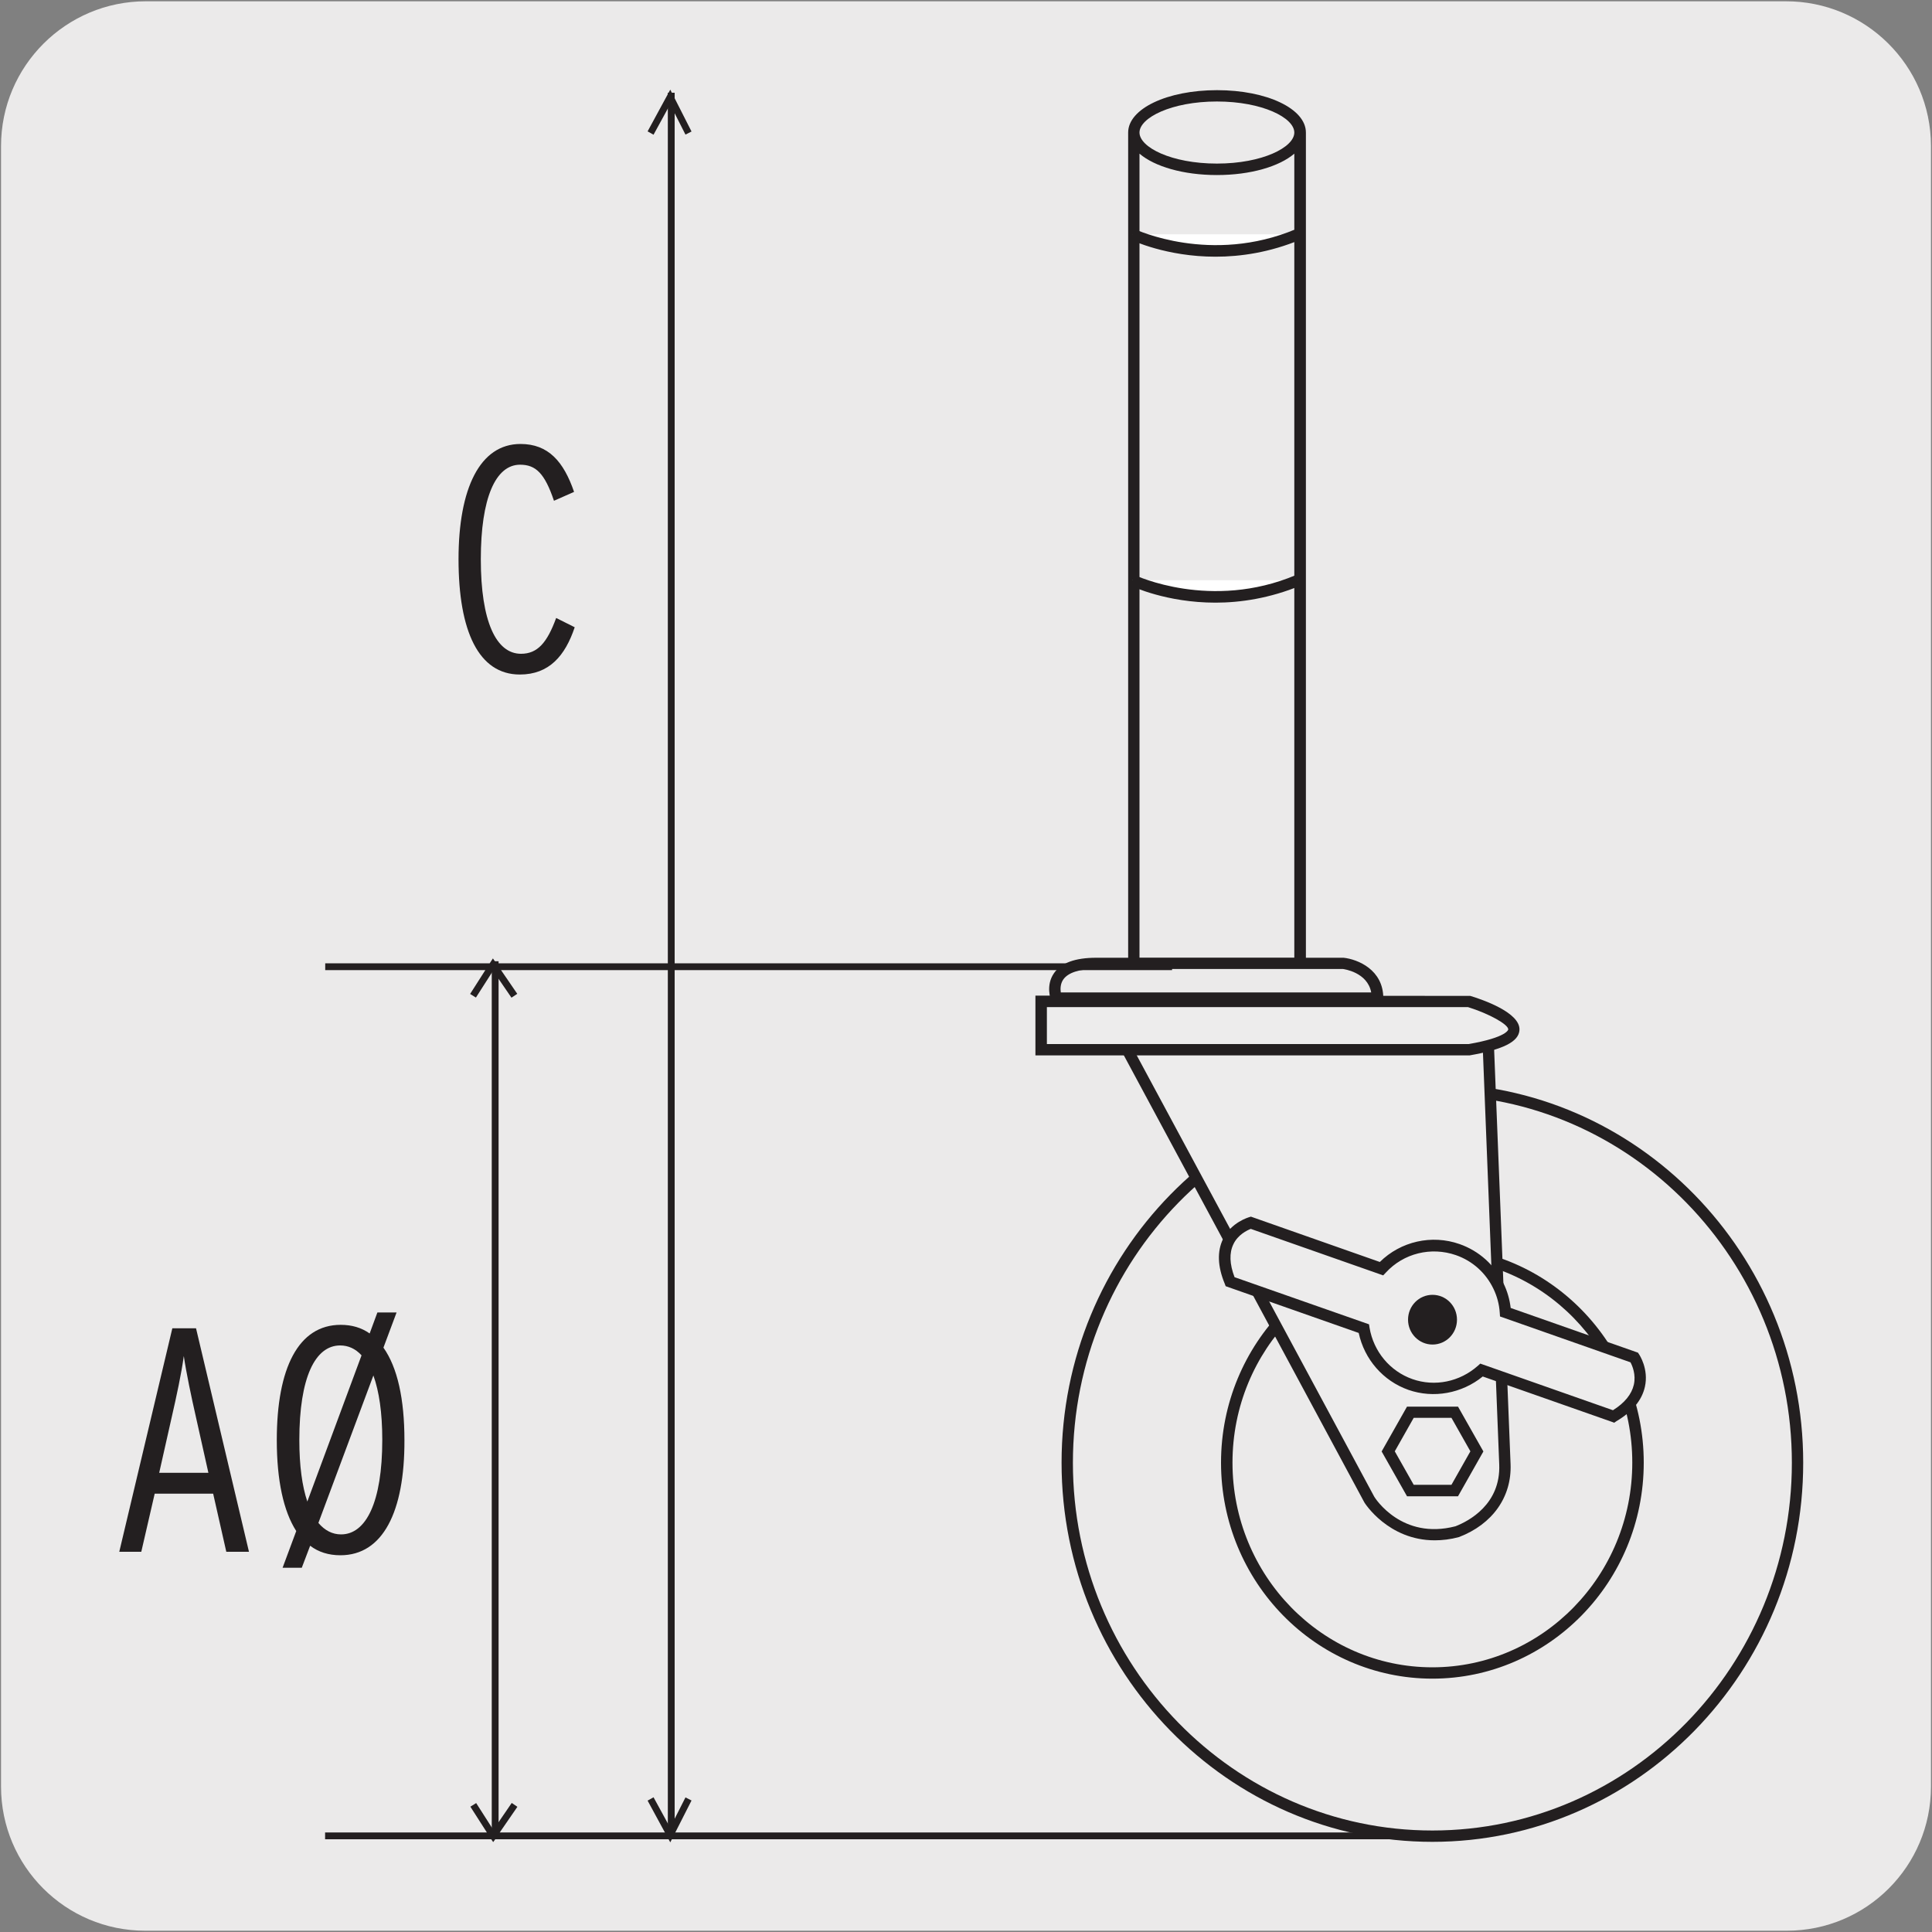 <svg enable-background="new 0 0 150 150" viewBox="0 0 150 150" xmlns="http://www.w3.org/2000/svg"><rect x="0" y="0" width="150" height="150" fill="#808080" stroke="none"/><path d="m11.32.1h127.31c6.21-.02 11.27 5 11.29 11.21v.03 127.37c0 6.18-5.01 11.19-11.19 11.19h-127.46c-6.18 0-11.19-5.01-11.19-11.19v-127.37c0-6.21 5.04-11.24 11.24-11.24z" fill="#ebeaea"/><path d="m40.36 52.37c-3.2 0-4.76-3.37-4.76-8.95 0-5.5 1.66-8.95 4.81-8.95 2.16 0 3.35 1.36 4.16 3.72l-1.56.69c-.72-2.13-1.41-2.8-2.63-2.8-1.91 0-3.05 2.6-3.05 7.34 0 4.83 1.19 7.34 3.12 7.34 1.29 0 2.03-.87 2.73-2.78l1.44.72c-.74 2.21-1.98 3.67-4.26 3.67z" fill="#231f20"/><path d="m17.57 120.48-1.02-4.51h-4.54l-1.04 4.51h-1.71l4.12-17.35h1.84l4.11 17.35zm-2.36-10.47c-.37-1.63-.75-3.44-.94-4.73-.17 1.29-.57 3.15-.94 4.76l-.97 4.31h3.82z" fill="#231f20"/><path d="m26.43 120.75c-.92 0-1.71-.25-2.35-.74l-.65 1.71h-1.49l1.06-2.85c-.99-1.54-1.51-3.94-1.51-7.06 0-5.6 1.68-8.95 4.96-8.95.87 0 1.61.22 2.25.67l.6-1.63h1.49l-1.02 2.73c1.09 1.54 1.63 3.99 1.63 7.19.02 5.58-1.69 8.93-4.97 8.93zm-.02-16.29c-1.94 0-3.17 2.48-3.17 7.34 0 2.01.22 3.59.62 4.78l4.21-11.35c-.47-.52-1.04-.77-1.66-.77zm2.58 2.33-4.27 11.45c.5.59 1.09.89 1.76.89 1.93 0 3.2-2.48 3.2-7.34 0-2.12-.25-3.78-.69-5z" fill="#231f20"/><path d="m111.21 143c-15.87 0-28.79-13.21-28.79-29.44s12.92-29.44 28.79-29.44 28.79 13.21 28.79 29.44c.01 16.23-12.91 29.44-28.79 29.44zm0-57.99c-15.39 0-27.91 12.81-27.91 28.56 0 15.74 12.52 28.55 27.91 28.55s27.91-12.81 27.91-28.55c0-15.75-12.52-28.56-27.91-28.56zm0 45.32c-9.05 0-16.41-7.52-16.41-16.77s7.36-16.77 16.41-16.77 16.41 7.52 16.41 16.77-7.36 16.77-16.41 16.77zm0-32.66c-8.56 0-15.52 7.13-15.52 15.89s6.96 15.89 15.52 15.89 15.52-7.13 15.52-15.89c.01-8.76-6.96-15.89-15.52-15.89zm-3.82-19.73h-25.68l-.11-.28c-.02-.05-.43-1.15.23-2.1.55-.8 1.65-1.2 3.27-1.2h2.49v-64.07c0-1.85 3.03-3.29 6.9-3.29s6.9 1.44 6.9 3.29v64.07h2.93c1.1.12 3.08.93 3.08 3.14v.44zm-25.03-.89h24.1c-.29-1.57-2.13-1.81-2.21-1.82h-19.16c-1.29 0-2.16.28-2.54.82-.23.34-.23.74-.19 1zm6.11-2.7h12.02v-62.42c-1.17 1-3.4 1.66-6.01 1.66s-4.84-.66-6.01-1.66zm6.01-66.47c-3.54 0-6.01 1.27-6.01 2.41s2.47 2.41 6.01 2.41 6.01-1.27 6.01-2.41-2.47-2.41-6.01-2.41z" fill="#231f20"/><path d="m87.2 80.9 19.11 35.52s2.25 3.68 6.8 2.51c1.89-.73 3.84-2.4 3.73-5.24s-1.3-32.46-1.3-32.46h-6.19l-1.79-.33z" fill="#edecec"/><path d="m111.39 119.59c-3.61 0-5.44-2.9-5.46-2.94l-19.47-36.19h29.5l.02.43s1.19 29.94 1.3 32.78c.1 2.55-1.4 4.67-4.01 5.67-.67.18-1.3.25-1.88.25zm-23.45-38.24 18.76 34.86c.07.12 2.14 3.37 6.3 2.29 1.03-.4 3.52-1.7 3.4-4.8-.1-2.64-1.14-28.7-1.28-32.36h-27.18z" fill="#231f20"/><path d="m80.83 77.74h33.19s7.9 2.4 0 3.76h-33.19z" fill="#edecec"/><path d="m80.83 81.94h-.44v-4.64l33.76.02c.92.28 3.91 1.29 3.82 2.66-.06.9-1.25 1.5-3.87 1.96zm.45-.88h32.75c3-.52 3.07-1.13 3.07-1.13.02-.39-1.49-1.23-3.13-1.74h-32.69z" fill="#231f20"/><path d="m87.92 18.19s5.98 2.9 12.85 0" fill="#fff"/><path d="m94.37 19.93c-3.81 0-6.47-1.27-6.64-1.34l.39-.79c.06.02 5.89 2.77 12.49-.01l.35.82c-2.38.99-4.64 1.32-6.59 1.32z" fill="#231f20"/><path d="m87.92 45.05s5.98 2.9 12.85 0" fill="#fff"/><g fill="#231f20"><path d="m94.37 46.79c-3.81 0-6.47-1.26-6.64-1.34l.39-.79c.06.02 5.89 2.77 12.49-.01l.35.82c-2.38.98-4.64 1.32-6.59 1.32z"/><path d="m51.85 7.2h.53v135.59h-.53z"/><path d="m52.04 143.04-1.76-3.24.46-.26 1.29 2.36 1.19-2.35.47.24zm-1.3-132.58-.46-.26 1.76-3.24 1.65 3.25-.47.24-1.19-2.35z"/><path d="m38.18 74.63h.53v68.17h-.53z"/><path d="m38.29 143.02-.15-.22h-12.9v-.53h12.56l-1.28-2 .45-.28 1.33 2.08 1.43-2.09.44.3-1.37 1.99h72.41v.53h-72.76zm1.42-65.56-1.43-2.09-1.33 2.08-.45-.28 1.18-1.85h-12.43v-.53h12.77l.25-.38.26.38h52.47v.53h-52.1l1.26 1.84z"/><path d="m113.2 116.17h-3.96l-1.97-3.48 1.97-3.48h3.96l1.97 3.48zm-3.44-.89h2.93l1.47-2.6-1.47-2.6h-2.93l-1.47 2.6z"/></g><path d="m126.89 105.4-10.01-3.51c-.05-.71-.23-1.39-.53-2.02-.61-1.28-1.72-2.33-3.16-2.83-2.16-.76-4.47-.1-5.92 1.48l-10.15-3.56s-3.13.86-1.61 4.58l10.38 3.65c.32 1.93 1.64 3.63 3.61 4.33 1.98.69 4.07.18 5.53-1.12l10.25 3.6c3.37-2.03 1.61-4.6 1.61-4.6" fill="#edecec"/><path d="m125.33 110.46-.19-.07-10.02-3.52c-1.62 1.32-3.82 1.72-5.77 1.04-1.96-.69-3.42-2.37-3.86-4.42l-10.33-3.63-.07-.19c-.56-1.35-.6-2.52-.13-3.48.63-1.29 1.97-1.67 2.03-1.69l.13-.04 10.01 3.52c1.62-1.6 4.03-2.15 6.19-1.39 1.51.53 2.73 1.62 3.42 3.07.29.59.47 1.23.55 1.89l9.88 3.47.08.12c.03.04.77 1.15.46 2.53-.23 1.04-.97 1.94-2.21 2.67zm-10.4-4.59 10.3 3.62c.91-.57 1.45-1.24 1.62-1.98.18-.79-.12-1.48-.26-1.74l-10.13-3.56-.02-.29c-.04-.65-.21-1.28-.49-1.86-.59-1.23-1.62-2.16-2.91-2.61-1.93-.67-4.07-.15-5.45 1.36l-.2.21-10.28-3.61c-.28.11-1 .45-1.35 1.19-.33.68-.3 1.54.09 2.56l10.44 3.66.04.26c.31 1.85 1.59 3.38 3.32 3.99 1.75.62 3.69.21 5.09-1.03z" fill="#231f20"/><path d="m113.12 102.46c0 1.07-.85 1.93-1.9 1.93s-1.9-.87-1.9-1.93c0-1.07.85-1.93 1.9-1.93s1.9.86 1.9 1.93" fill="#231f20"/></svg>
